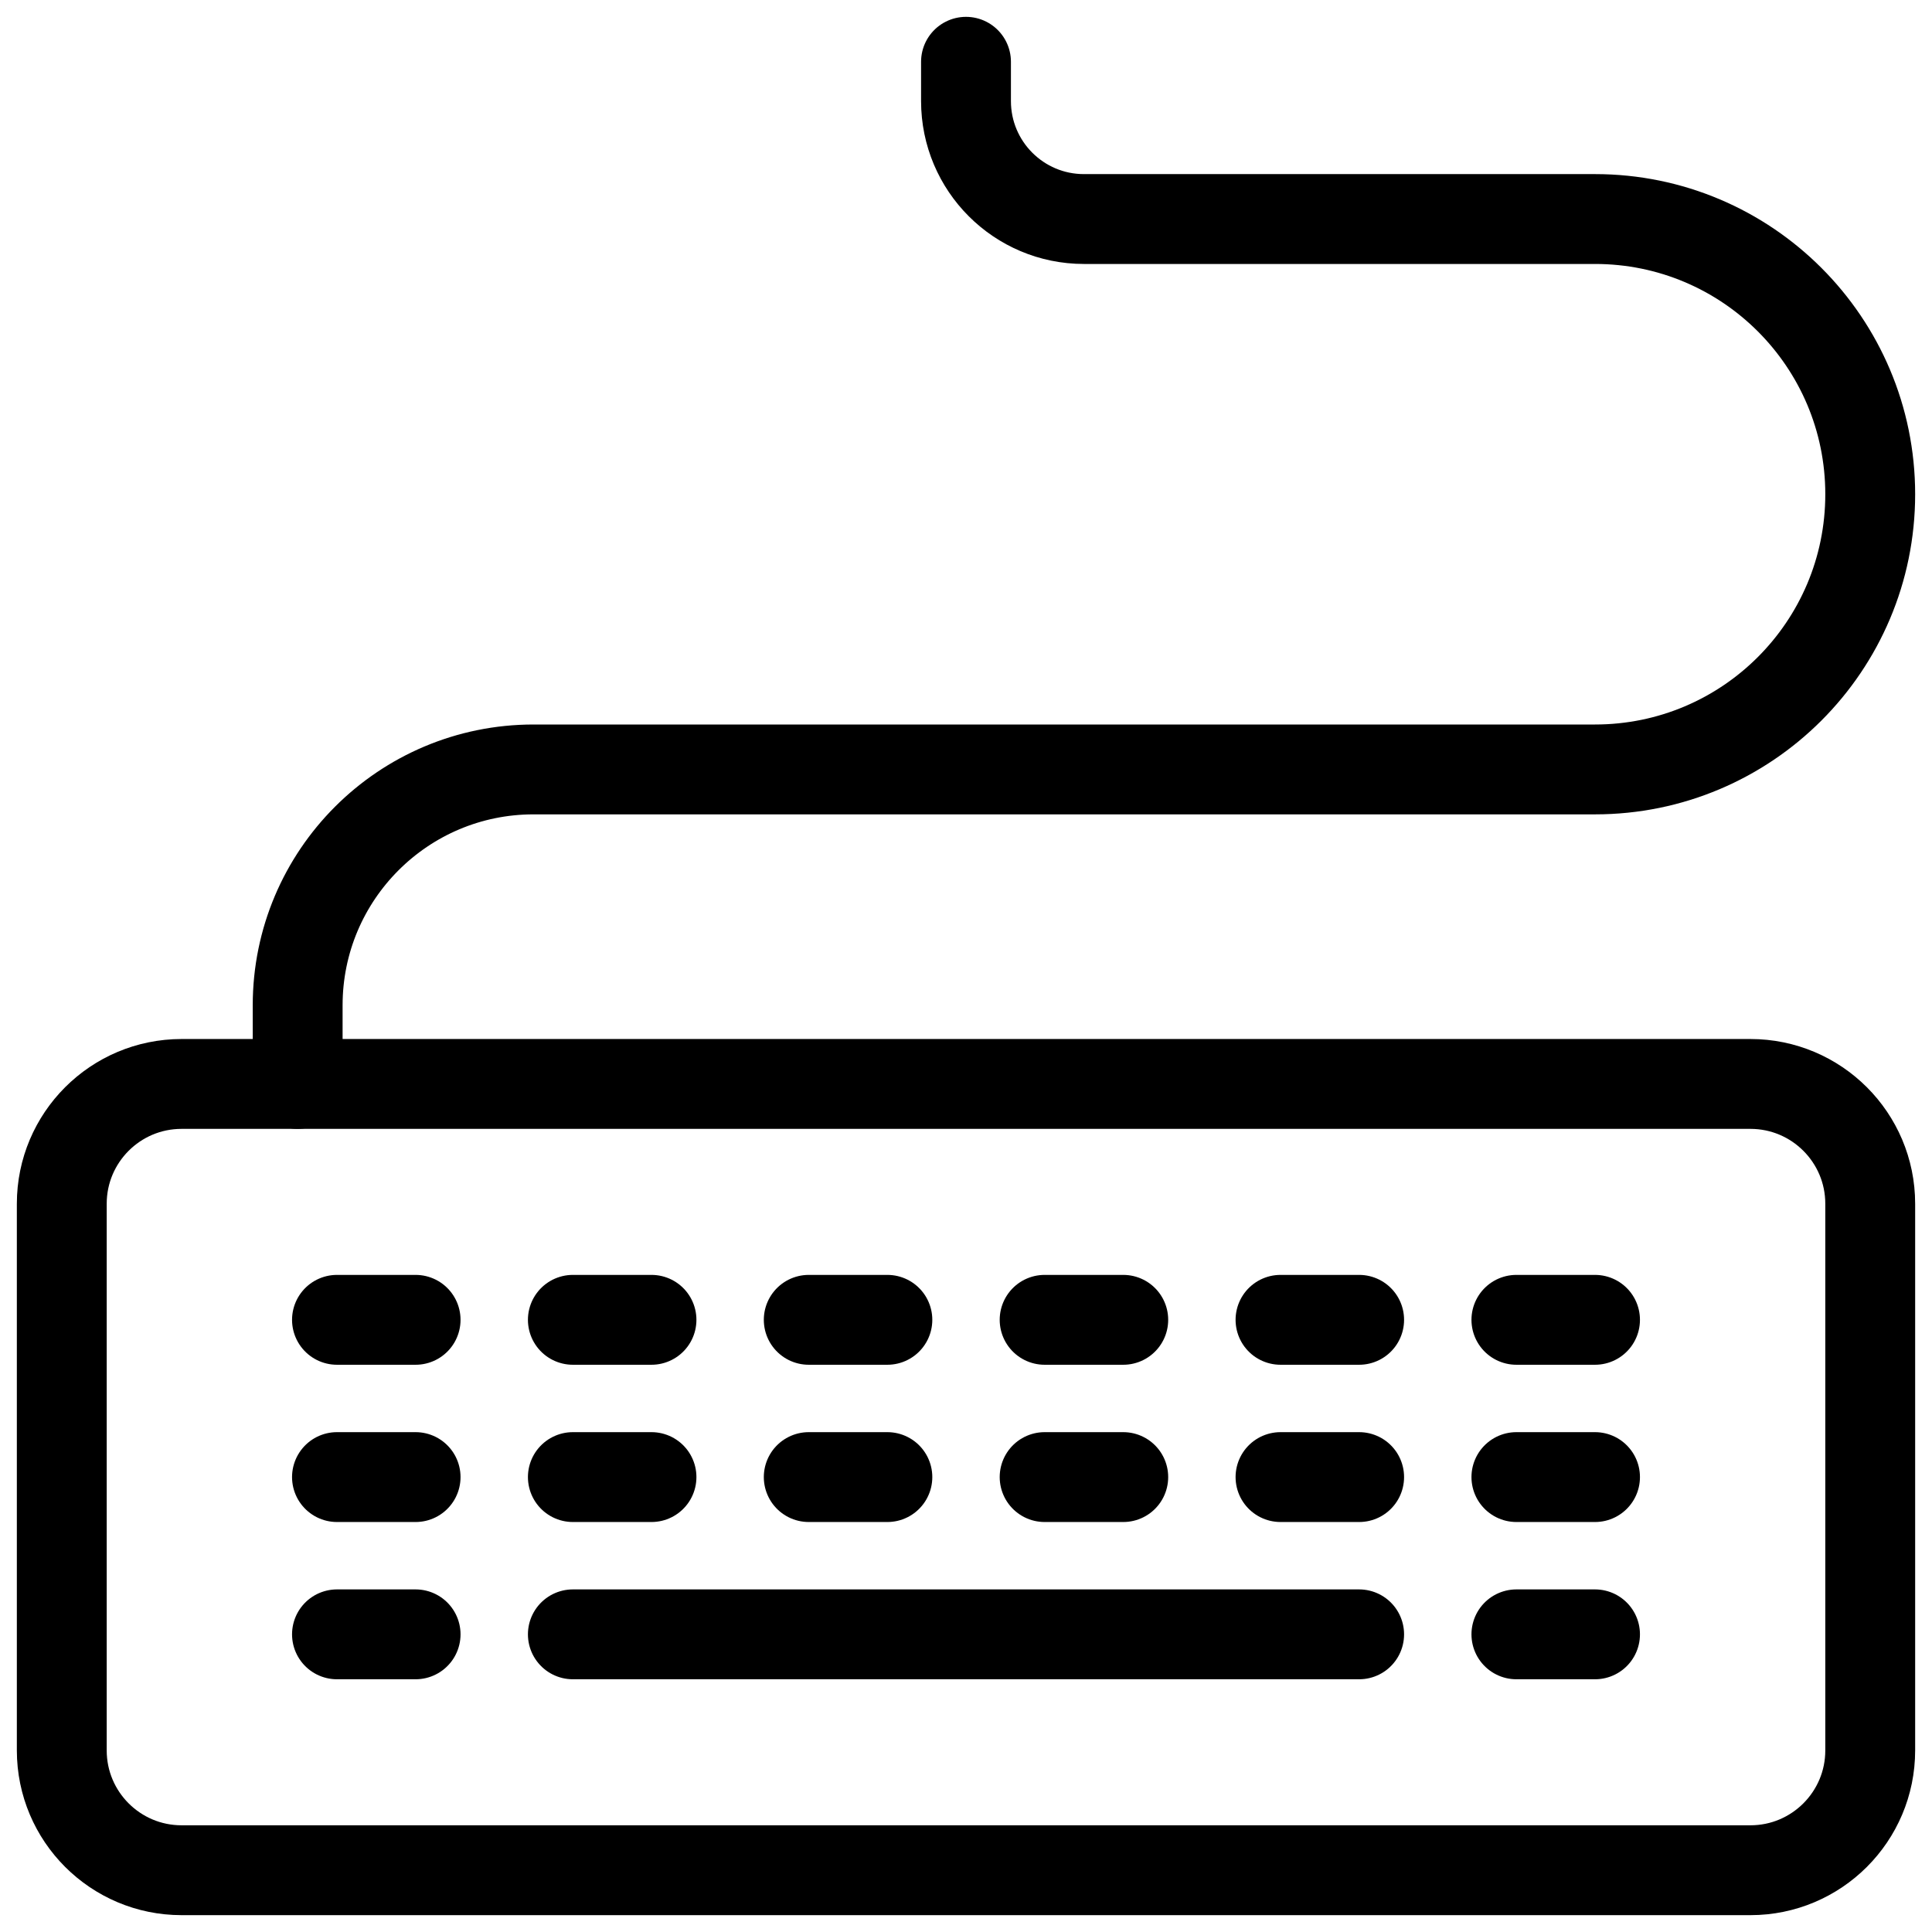 <svg xmlns="http://www.w3.org/2000/svg" width="86" height="86" viewBox="0 0 86 86" fill="none"><path fill-rule="evenodd" clip-rule="evenodd" d="M2.75 53.583C2.75 50.638 5.138 48.25 8.083 48.25H77.917C80.862 48.25 83.25 50.638 83.25 53.583V77.917C83.25 80.862 80.862 83.25 77.917 83.25H8.083C5.138 83.25 2.75 80.862 2.75 77.917V53.583Z" stroke="black" stroke-width="4" stroke-linecap="round" stroke-linejoin="round"></path><path d="M13.25 48.25V44.75C13.25 38.951 17.951 34.25 23.75 34.25H71C77.766 34.25 83.25 28.765 83.25 22C83.25 15.235 77.766 9.75 71 9.75H48.25C45.35 9.75 43 7.399 43 4.5V2.75" stroke="black" stroke-width="4" stroke-linecap="round" stroke-linejoin="round"></path><path d="M15 72.75H18.5" stroke="black" stroke-width="4" stroke-linecap="round" stroke-linejoin="round"></path><path d="M15 65.75H18.5" stroke="black" stroke-width="4" stroke-linecap="round" stroke-linejoin="round"></path><path d="M25.5 65.75H29" stroke="black" stroke-width="4" stroke-linecap="round" stroke-linejoin="round"></path><path d="M36 65.75H39.5" stroke="black" stroke-width="4" stroke-linecap="round" stroke-linejoin="round"></path><path d="M46.5 65.75H50" stroke="black" stroke-width="4" stroke-linecap="round" stroke-linejoin="round"></path><path d="M57 65.75H60.5" stroke="black" stroke-width="4" stroke-linecap="round" stroke-linejoin="round"></path><path d="M67.5 65.75H71" stroke="black" stroke-width="4" stroke-linecap="round" stroke-linejoin="round"></path><path d="M15 58.75H18.5" stroke="black" stroke-width="4" stroke-linecap="round" stroke-linejoin="round"></path><path d="M25.5 58.75H29" stroke="black" stroke-width="4" stroke-linecap="round" stroke-linejoin="round"></path><path d="M36 58.75H39.5" stroke="black" stroke-width="4" stroke-linecap="round" stroke-linejoin="round"></path><path d="M46.5 58.75H50" stroke="black" stroke-width="4" stroke-linecap="round" stroke-linejoin="round"></path><path d="M57 58.75H60.5" stroke="black" stroke-width="4" stroke-linecap="round" stroke-linejoin="round"></path><path d="M67.5 58.75H71" stroke="black" stroke-width="4" stroke-linecap="round" stroke-linejoin="round"></path><path d="M25.5 72.75H60.5" stroke="black" stroke-width="4" stroke-linecap="round" stroke-linejoin="round"></path><path d="M67.5 72.75H71" stroke="black" stroke-width="4" stroke-linecap="round" stroke-linejoin="round"></path></svg>